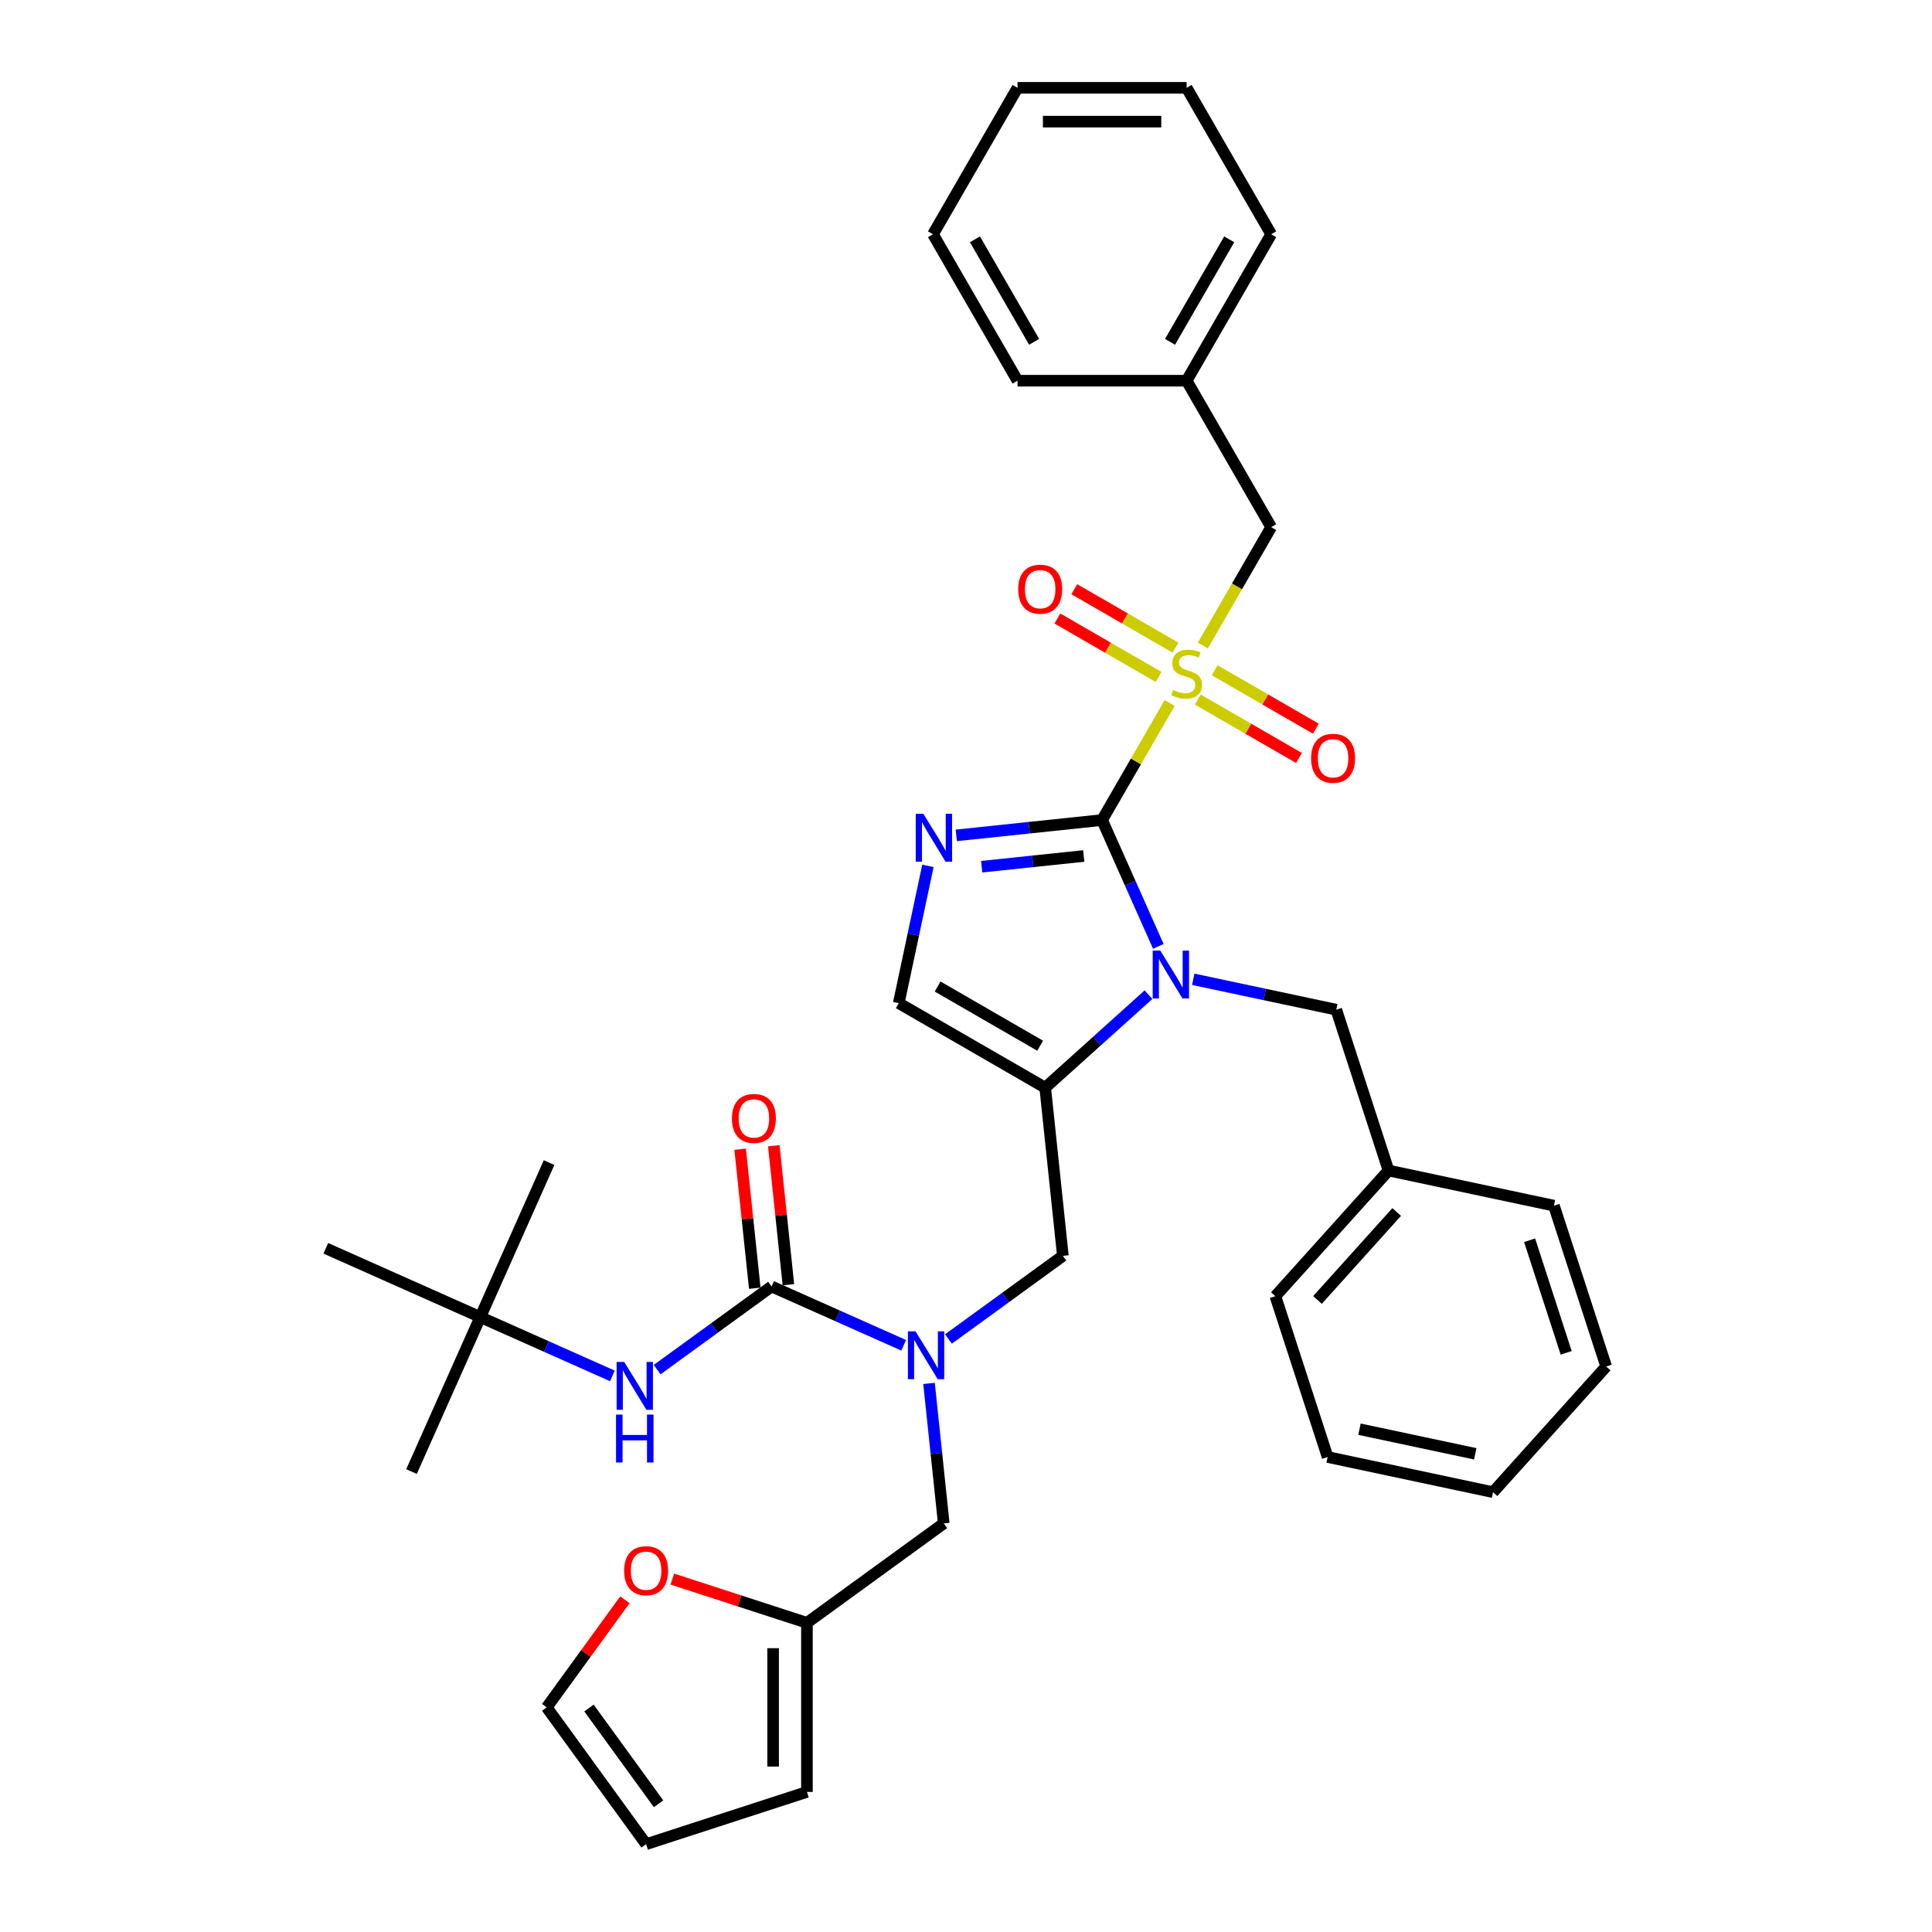 <?xml version='1.0' encoding='iso-8859-1'?>
<svg version='1.1' baseProfile='full'
              xmlns='http://www.w3.org/2000/svg'
                      xmlns:rdkit='http://www.rdkit.org/xml'
                      xmlns:xlink='http://www.w3.org/1999/xlink'
                  xml:space='preserve'
width='1000px' height='1000px' viewBox='0 0 1000 1000'>
<!-- END OF HEADER -->
<rect style='opacity:1.0;fill:#FFFFFF;stroke:none' width='1000' height='1000' x='0' y='0'> </rect>
<path class='bond-0' d='M 490.919,693.058 L 520.53,671.544' style='fill:none;fill-rule:evenodd;stroke:#0000FF;stroke-width:6px;stroke-linecap:butt;stroke-linejoin:miter;stroke-opacity:1' />
<path class='bond-0' d='M 520.53,671.544 L 550.141,650.03' style='fill:none;fill-rule:evenodd;stroke:#000000;stroke-width:6px;stroke-linecap:butt;stroke-linejoin:miter;stroke-opacity:1' />
<path class='bond-1' d='M 467.742,696.318 L 433.556,681.097' style='fill:none;fill-rule:evenodd;stroke:#0000FF;stroke-width:6px;stroke-linecap:butt;stroke-linejoin:miter;stroke-opacity:1' />
<path class='bond-1' d='M 433.556,681.097 L 399.37,665.877' style='fill:none;fill-rule:evenodd;stroke:#000000;stroke-width:6px;stroke-linecap:butt;stroke-linejoin:miter;stroke-opacity:1' />
<path class='bond-2' d='M 480.863,716.059 L 484.671,752.292' style='fill:none;fill-rule:evenodd;stroke:#0000FF;stroke-width:6px;stroke-linecap:butt;stroke-linejoin:miter;stroke-opacity:1' />
<path class='bond-2' d='M 484.671,752.292 L 488.479,788.525' style='fill:none;fill-rule:evenodd;stroke:#000000;stroke-width:6px;stroke-linecap:butt;stroke-linejoin:miter;stroke-opacity:1' />
<path class='bond-3' d='M 248.6,681.723 L 213,761.683' style='fill:none;fill-rule:evenodd;stroke:#000000;stroke-width:6px;stroke-linecap:butt;stroke-linejoin:miter;stroke-opacity:1' />
<path class='bond-4' d='M 248.6,681.723 L 284.201,601.764' style='fill:none;fill-rule:evenodd;stroke:#000000;stroke-width:6px;stroke-linecap:butt;stroke-linejoin:miter;stroke-opacity:1' />
<path class='bond-5' d='M 248.6,681.723 L 168.641,646.123' style='fill:none;fill-rule:evenodd;stroke:#000000;stroke-width:6px;stroke-linecap:butt;stroke-linejoin:miter;stroke-opacity:1' />
<path class='bond-6' d='M 248.6,681.723 L 282.786,696.944' style='fill:none;fill-rule:evenodd;stroke:#000000;stroke-width:6px;stroke-linecap:butt;stroke-linejoin:miter;stroke-opacity:1' />
<path class='bond-6' d='M 282.786,696.944 L 316.971,712.164' style='fill:none;fill-rule:evenodd;stroke:#0000FF;stroke-width:6px;stroke-linecap:butt;stroke-linejoin:miter;stroke-opacity:1' />
<path class='bond-7' d='M 399.37,665.877 L 369.759,687.391' style='fill:none;fill-rule:evenodd;stroke:#000000;stroke-width:6px;stroke-linecap:butt;stroke-linejoin:miter;stroke-opacity:1' />
<path class='bond-7' d='M 369.759,687.391 L 340.148,708.904' style='fill:none;fill-rule:evenodd;stroke:#0000FF;stroke-width:6px;stroke-linecap:butt;stroke-linejoin:miter;stroke-opacity:1' />
<path class='bond-8' d='M 408.075,664.962 L 404.295,628.992' style='fill:none;fill-rule:evenodd;stroke:#000000;stroke-width:6px;stroke-linecap:butt;stroke-linejoin:miter;stroke-opacity:1' />
<path class='bond-8' d='M 404.295,628.992 L 400.514,593.022' style='fill:none;fill-rule:evenodd;stroke:#FF0000;stroke-width:6px;stroke-linecap:butt;stroke-linejoin:miter;stroke-opacity:1' />
<path class='bond-8' d='M 390.666,666.792 L 386.885,630.822' style='fill:none;fill-rule:evenodd;stroke:#000000;stroke-width:6px;stroke-linecap:butt;stroke-linejoin:miter;stroke-opacity:1' />
<path class='bond-8' d='M 386.885,630.822 L 383.105,594.852' style='fill:none;fill-rule:evenodd;stroke:#FF0000;stroke-width:6px;stroke-linecap:butt;stroke-linejoin:miter;stroke-opacity:1' />
<path class='bond-9' d='M 323.45,828.031 L 303.214,855.883' style='fill:none;fill-rule:evenodd;stroke:#FF0000;stroke-width:6px;stroke-linecap:butt;stroke-linejoin:miter;stroke-opacity:1' />
<path class='bond-9' d='M 303.214,855.883 L 282.979,883.735' style='fill:none;fill-rule:evenodd;stroke:#000000;stroke-width:6px;stroke-linecap:butt;stroke-linejoin:miter;stroke-opacity:1' />
<path class='bond-10' d='M 347.992,817.332 L 382.83,828.652' style='fill:none;fill-rule:evenodd;stroke:#FF0000;stroke-width:6px;stroke-linecap:butt;stroke-linejoin:miter;stroke-opacity:1' />
<path class='bond-10' d='M 382.83,828.652 L 417.669,839.971' style='fill:none;fill-rule:evenodd;stroke:#000000;stroke-width:6px;stroke-linecap:butt;stroke-linejoin:miter;stroke-opacity:1' />
<path class='bond-11' d='M 282.979,883.735 L 334.426,954.545' style='fill:none;fill-rule:evenodd;stroke:#000000;stroke-width:6px;stroke-linecap:butt;stroke-linejoin:miter;stroke-opacity:1' />
<path class='bond-11' d='M 304.858,884.067 L 340.871,933.634' style='fill:none;fill-rule:evenodd;stroke:#000000;stroke-width:6px;stroke-linecap:butt;stroke-linejoin:miter;stroke-opacity:1' />
<path class='bond-12' d='M 605.417,363.868 L 587.927,394.162' style='fill:none;fill-rule:evenodd;stroke:#CCCC00;stroke-width:6px;stroke-linecap:butt;stroke-linejoin:miter;stroke-opacity:1' />
<path class='bond-12' d='M 587.927,394.162 L 570.436,424.457' style='fill:none;fill-rule:evenodd;stroke:#000000;stroke-width:6px;stroke-linecap:butt;stroke-linejoin:miter;stroke-opacity:1' />
<path class='bond-13' d='M 622.599,334.109 L 640.281,303.482' style='fill:none;fill-rule:evenodd;stroke:#CCCC00;stroke-width:6px;stroke-linecap:butt;stroke-linejoin:miter;stroke-opacity:1' />
<path class='bond-13' d='M 640.281,303.482 L 657.963,272.856' style='fill:none;fill-rule:evenodd;stroke:#000000;stroke-width:6px;stroke-linecap:butt;stroke-linejoin:miter;stroke-opacity:1' />
<path class='bond-14' d='M 619.959,362.088 L 646.154,377.212' style='fill:none;fill-rule:evenodd;stroke:#CCCC00;stroke-width:6px;stroke-linecap:butt;stroke-linejoin:miter;stroke-opacity:1' />
<path class='bond-14' d='M 646.154,377.212 L 672.35,392.336' style='fill:none;fill-rule:evenodd;stroke:#FF0000;stroke-width:6px;stroke-linecap:butt;stroke-linejoin:miter;stroke-opacity:1' />
<path class='bond-14' d='M 628.712,346.928 L 654.907,362.052' style='fill:none;fill-rule:evenodd;stroke:#CCCC00;stroke-width:6px;stroke-linecap:butt;stroke-linejoin:miter;stroke-opacity:1' />
<path class='bond-14' d='M 654.907,362.052 L 681.103,377.176' style='fill:none;fill-rule:evenodd;stroke:#FF0000;stroke-width:6px;stroke-linecap:butt;stroke-linejoin:miter;stroke-opacity:1' />
<path class='bond-15' d='M 608.441,335.224 L 582.245,320.1' style='fill:none;fill-rule:evenodd;stroke:#CCCC00;stroke-width:6px;stroke-linecap:butt;stroke-linejoin:miter;stroke-opacity:1' />
<path class='bond-15' d='M 582.245,320.1 L 556.05,304.976' style='fill:none;fill-rule:evenodd;stroke:#FF0000;stroke-width:6px;stroke-linecap:butt;stroke-linejoin:miter;stroke-opacity:1' />
<path class='bond-15' d='M 599.688,350.384 L 573.493,335.26' style='fill:none;fill-rule:evenodd;stroke:#CCCC00;stroke-width:6px;stroke-linecap:butt;stroke-linejoin:miter;stroke-opacity:1' />
<path class='bond-15' d='M 573.493,335.26 L 547.297,320.137' style='fill:none;fill-rule:evenodd;stroke:#FF0000;stroke-width:6px;stroke-linecap:butt;stroke-linejoin:miter;stroke-opacity:1' />
<path class='bond-16' d='M 657.963,272.856 L 614.2,197.055' style='fill:none;fill-rule:evenodd;stroke:#000000;stroke-width:6px;stroke-linecap:butt;stroke-linejoin:miter;stroke-opacity:1' />
<path class='bond-17' d='M 614.2,197.055 L 657.963,121.255' style='fill:none;fill-rule:evenodd;stroke:#000000;stroke-width:6px;stroke-linecap:butt;stroke-linejoin:miter;stroke-opacity:1' />
<path class='bond-17' d='M 605.604,176.933 L 636.239,123.872' style='fill:none;fill-rule:evenodd;stroke:#000000;stroke-width:6px;stroke-linecap:butt;stroke-linejoin:miter;stroke-opacity:1' />
<path class='bond-18' d='M 614.2,197.055 L 526.673,197.055' style='fill:none;fill-rule:evenodd;stroke:#000000;stroke-width:6px;stroke-linecap:butt;stroke-linejoin:miter;stroke-opacity:1' />
<path class='bond-19' d='M 657.963,121.255 L 614.2,45.455' style='fill:none;fill-rule:evenodd;stroke:#000000;stroke-width:6px;stroke-linecap:butt;stroke-linejoin:miter;stroke-opacity:1' />
<path class='bond-20' d='M 594.448,514.851 L 567.72,538.917' style='fill:none;fill-rule:evenodd;stroke:#0000FF;stroke-width:6px;stroke-linecap:butt;stroke-linejoin:miter;stroke-opacity:1' />
<path class='bond-20' d='M 567.72,538.917 L 540.992,562.983' style='fill:none;fill-rule:evenodd;stroke:#000000;stroke-width:6px;stroke-linecap:butt;stroke-linejoin:miter;stroke-opacity:1' />
<path class='bond-21' d='M 599.545,489.834 L 584.99,457.145' style='fill:none;fill-rule:evenodd;stroke:#0000FF;stroke-width:6px;stroke-linecap:butt;stroke-linejoin:miter;stroke-opacity:1' />
<path class='bond-21' d='M 584.99,457.145 L 570.436,424.457' style='fill:none;fill-rule:evenodd;stroke:#000000;stroke-width:6px;stroke-linecap:butt;stroke-linejoin:miter;stroke-opacity:1' />
<path class='bond-22' d='M 617.625,506.879 L 654.638,514.747' style='fill:none;fill-rule:evenodd;stroke:#0000FF;stroke-width:6px;stroke-linecap:butt;stroke-linejoin:miter;stroke-opacity:1' />
<path class='bond-22' d='M 654.638,514.747 L 691.651,522.614' style='fill:none;fill-rule:evenodd;stroke:#000000;stroke-width:6px;stroke-linecap:butt;stroke-linejoin:miter;stroke-opacity:1' />
<path class='bond-23' d='M 540.992,562.983 L 465.191,519.22' style='fill:none;fill-rule:evenodd;stroke:#000000;stroke-width:6px;stroke-linecap:butt;stroke-linejoin:miter;stroke-opacity:1' />
<path class='bond-23' d='M 538.374,541.258 L 485.314,510.624' style='fill:none;fill-rule:evenodd;stroke:#000000;stroke-width:6px;stroke-linecap:butt;stroke-linejoin:miter;stroke-opacity:1' />
<path class='bond-24' d='M 540.992,562.983 L 550.141,650.03' style='fill:none;fill-rule:evenodd;stroke:#000000;stroke-width:6px;stroke-linecap:butt;stroke-linejoin:miter;stroke-opacity:1' />
<path class='bond-25' d='M 465.191,519.22 L 472.741,483.704' style='fill:none;fill-rule:evenodd;stroke:#000000;stroke-width:6px;stroke-linecap:butt;stroke-linejoin:miter;stroke-opacity:1' />
<path class='bond-25' d='M 472.741,483.704 L 480.29,448.188' style='fill:none;fill-rule:evenodd;stroke:#0000FF;stroke-width:6px;stroke-linecap:butt;stroke-linejoin:miter;stroke-opacity:1' />
<path class='bond-26' d='M 494.978,432.388 L 532.707,428.422' style='fill:none;fill-rule:evenodd;stroke:#0000FF;stroke-width:6px;stroke-linecap:butt;stroke-linejoin:miter;stroke-opacity:1' />
<path class='bond-26' d='M 532.707,428.422 L 570.436,424.457' style='fill:none;fill-rule:evenodd;stroke:#000000;stroke-width:6px;stroke-linecap:butt;stroke-linejoin:miter;stroke-opacity:1' />
<path class='bond-26' d='M 508.126,448.607 L 534.537,445.831' style='fill:none;fill-rule:evenodd;stroke:#0000FF;stroke-width:6px;stroke-linecap:butt;stroke-linejoin:miter;stroke-opacity:1' />
<path class='bond-26' d='M 534.537,445.831 L 560.947,443.056' style='fill:none;fill-rule:evenodd;stroke:#000000;stroke-width:6px;stroke-linecap:butt;stroke-linejoin:miter;stroke-opacity:1' />
<path class='bond-27' d='M 718.698,605.857 L 691.651,522.614' style='fill:none;fill-rule:evenodd;stroke:#000000;stroke-width:6px;stroke-linecap:butt;stroke-linejoin:miter;stroke-opacity:1' />
<path class='bond-28' d='M 718.698,605.857 L 660.131,670.902' style='fill:none;fill-rule:evenodd;stroke:#000000;stroke-width:6px;stroke-linecap:butt;stroke-linejoin:miter;stroke-opacity:1' />
<path class='bond-28' d='M 722.922,627.327 L 681.925,672.859' style='fill:none;fill-rule:evenodd;stroke:#000000;stroke-width:6px;stroke-linecap:butt;stroke-linejoin:miter;stroke-opacity:1' />
<path class='bond-29' d='M 718.698,605.857 L 804.312,624.055' style='fill:none;fill-rule:evenodd;stroke:#000000;stroke-width:6px;stroke-linecap:butt;stroke-linejoin:miter;stroke-opacity:1' />
<path class='bond-30' d='M 660.131,670.902 L 687.179,754.145' style='fill:none;fill-rule:evenodd;stroke:#000000;stroke-width:6px;stroke-linecap:butt;stroke-linejoin:miter;stroke-opacity:1' />
<path class='bond-31' d='M 804.312,624.055 L 831.359,707.298' style='fill:none;fill-rule:evenodd;stroke:#000000;stroke-width:6px;stroke-linecap:butt;stroke-linejoin:miter;stroke-opacity:1' />
<path class='bond-31' d='M 791.721,641.951 L 810.654,700.221' style='fill:none;fill-rule:evenodd;stroke:#000000;stroke-width:6px;stroke-linecap:butt;stroke-linejoin:miter;stroke-opacity:1' />
<path class='bond-32' d='M 687.179,754.145 L 772.793,772.343' style='fill:none;fill-rule:evenodd;stroke:#000000;stroke-width:6px;stroke-linecap:butt;stroke-linejoin:miter;stroke-opacity:1' />
<path class='bond-32' d='M 703.66,739.752 L 763.59,752.49' style='fill:none;fill-rule:evenodd;stroke:#000000;stroke-width:6px;stroke-linecap:butt;stroke-linejoin:miter;stroke-opacity:1' />
<path class='bond-33' d='M 831.359,707.298 L 772.793,772.343' style='fill:none;fill-rule:evenodd;stroke:#000000;stroke-width:6px;stroke-linecap:butt;stroke-linejoin:miter;stroke-opacity:1' />
<path class='bond-34' d='M 526.673,197.055 L 482.91,121.255' style='fill:none;fill-rule:evenodd;stroke:#000000;stroke-width:6px;stroke-linecap:butt;stroke-linejoin:miter;stroke-opacity:1' />
<path class='bond-34' d='M 535.269,176.933 L 504.634,123.872' style='fill:none;fill-rule:evenodd;stroke:#000000;stroke-width:6px;stroke-linecap:butt;stroke-linejoin:miter;stroke-opacity:1' />
<path class='bond-35' d='M 614.2,45.455 L 526.673,45.455' style='fill:none;fill-rule:evenodd;stroke:#000000;stroke-width:6px;stroke-linecap:butt;stroke-linejoin:miter;stroke-opacity:1' />
<path class='bond-35' d='M 601.071,62.96 L 539.802,62.96' style='fill:none;fill-rule:evenodd;stroke:#000000;stroke-width:6px;stroke-linecap:butt;stroke-linejoin:miter;stroke-opacity:1' />
<path class='bond-36' d='M 482.91,121.255 L 526.673,45.455' style='fill:none;fill-rule:evenodd;stroke:#000000;stroke-width:6px;stroke-linecap:butt;stroke-linejoin:miter;stroke-opacity:1' />
<path class='bond-37' d='M 334.426,954.545 L 417.669,927.498' style='fill:none;fill-rule:evenodd;stroke:#000000;stroke-width:6px;stroke-linecap:butt;stroke-linejoin:miter;stroke-opacity:1' />
<path class='bond-38' d='M 417.669,927.498 L 417.669,839.971' style='fill:none;fill-rule:evenodd;stroke:#000000;stroke-width:6px;stroke-linecap:butt;stroke-linejoin:miter;stroke-opacity:1' />
<path class='bond-38' d='M 400.163,914.369 L 400.163,853.1' style='fill:none;fill-rule:evenodd;stroke:#000000;stroke-width:6px;stroke-linecap:butt;stroke-linejoin:miter;stroke-opacity:1' />
<path class='bond-39' d='M 417.669,839.971 L 488.479,788.525' style='fill:none;fill-rule:evenodd;stroke:#000000;stroke-width:6px;stroke-linecap:butt;stroke-linejoin:miter;stroke-opacity:1' />
<path  class='atom-0' d='M 473.851 689.083
L 481.973 702.212
Q 482.779 703.508, 484.074 705.854
Q 485.37 708.199, 485.44 708.339
L 485.44 689.083
L 488.731 689.083
L 488.731 713.871
L 485.334 713.871
L 476.617 699.517
Q 475.602 697.836, 474.516 695.911
Q 473.466 693.985, 473.151 693.39
L 473.151 713.871
L 469.93 713.871
L 469.93 689.083
L 473.851 689.083
' fill='#0000FF'/>
<path  class='atom-3' d='M 323.081 704.93
L 331.203 718.059
Q 332.008 719.354, 333.304 721.7
Q 334.599 724.046, 334.669 724.186
L 334.669 704.93
L 337.96 704.93
L 337.96 729.718
L 334.564 729.718
L 325.847 715.363
Q 324.831 713.683, 323.746 711.757
Q 322.696 709.832, 322.38 709.236
L 322.38 729.718
L 319.159 729.718
L 319.159 704.93
L 323.081 704.93
' fill='#0000FF'/>
<path  class='atom-3' d='M 318.862 732.196
L 322.223 732.196
L 322.223 742.735
L 334.897 742.735
L 334.897 732.196
L 338.258 732.196
L 338.258 756.984
L 334.897 756.984
L 334.897 745.535
L 322.223 745.535
L 322.223 756.984
L 318.862 756.984
L 318.862 732.196
' fill='#0000FF'/>
<path  class='atom-4' d='M 378.843 578.9
Q 378.843 572.948, 381.784 569.622
Q 384.725 566.296, 390.221 566.296
Q 395.718 566.296, 398.659 569.622
Q 401.6 572.948, 401.6 578.9
Q 401.6 584.921, 398.624 588.353
Q 395.648 591.749, 390.221 591.749
Q 384.76 591.749, 381.784 588.353
Q 378.843 584.956, 378.843 578.9
M 390.221 588.948
Q 394.003 588.948, 396.033 586.427
Q 398.099 583.871, 398.099 578.9
Q 398.099 574.033, 396.033 571.582
Q 394.003 569.097, 390.221 569.097
Q 386.44 569.097, 384.375 571.547
Q 382.344 573.998, 382.344 578.9
Q 382.344 583.906, 384.375 586.427
Q 386.44 588.948, 390.221 588.948
' fill='#FF0000'/>
<path  class='atom-7' d='M 323.047 812.994
Q 323.047 807.042, 325.988 803.716
Q 328.929 800.39, 334.426 800.39
Q 339.922 800.39, 342.863 803.716
Q 345.804 807.042, 345.804 812.994
Q 345.804 819.016, 342.828 822.447
Q 339.852 825.843, 334.426 825.843
Q 328.964 825.843, 325.988 822.447
Q 323.047 819.051, 323.047 812.994
M 334.426 823.042
Q 338.207 823.042, 340.237 820.522
Q 342.303 817.966, 342.303 812.994
Q 342.303 808.128, 340.237 805.677
Q 338.207 803.191, 334.426 803.191
Q 330.645 803.191, 328.579 805.642
Q 326.548 808.093, 326.548 812.994
Q 326.548 818.001, 328.579 820.522
Q 330.645 823.042, 334.426 823.042
' fill='#FF0000'/>
<path  class='atom-9' d='M 607.198 357.164
Q 607.478 357.269, 608.633 357.759
Q 609.788 358.249, 611.049 358.564
Q 612.344 358.844, 613.605 358.844
Q 615.95 358.844, 617.316 357.724
Q 618.681 356.569, 618.681 354.573
Q 618.681 353.208, 617.981 352.367
Q 617.316 351.527, 616.265 351.072
Q 615.215 350.617, 613.465 350.092
Q 611.259 349.426, 609.929 348.796
Q 608.633 348.166, 607.688 346.836
Q 606.778 345.505, 606.778 343.264
Q 606.778 340.149, 608.878 338.223
Q 611.014 336.297, 615.215 336.297
Q 618.086 336.297, 621.342 337.663
L 620.537 340.359
Q 617.561 339.133, 615.32 339.133
Q 612.904 339.133, 611.574 340.149
Q 610.244 341.129, 610.279 342.844
Q 610.279 344.175, 610.944 344.98
Q 611.644 345.785, 612.624 346.24
Q 613.64 346.696, 615.32 347.221
Q 617.561 347.921, 618.891 348.621
Q 620.222 349.321, 621.167 350.757
Q 622.147 352.157, 622.147 354.573
Q 622.147 358.004, 619.837 359.86
Q 617.561 361.68, 613.745 361.68
Q 611.539 361.68, 609.859 361.19
Q 608.213 360.735, 606.252 359.93
L 607.198 357.164
' fill='#CCCC00'/>
<path  class='atom-11' d='M 678.622 392.49
Q 678.622 386.538, 681.563 383.212
Q 684.504 379.886, 690 379.886
Q 695.497 379.886, 698.438 383.212
Q 701.379 386.538, 701.379 392.49
Q 701.379 398.511, 698.403 401.942
Q 695.427 405.338, 690 405.338
Q 684.539 405.338, 681.563 401.942
Q 678.622 398.546, 678.622 392.49
M 690 402.538
Q 693.781 402.538, 695.812 400.017
Q 697.878 397.461, 697.878 392.49
Q 697.878 387.623, 695.812 385.172
Q 693.781 382.687, 690 382.687
Q 686.219 382.687, 684.153 385.137
Q 682.123 387.588, 682.123 392.49
Q 682.123 397.496, 684.153 400.017
Q 686.219 402.538, 690 402.538
' fill='#FF0000'/>
<path  class='atom-12' d='M 527.021 304.963
Q 527.021 299.011, 529.962 295.685
Q 532.903 292.359, 538.399 292.359
Q 543.896 292.359, 546.837 295.685
Q 549.778 299.011, 549.778 304.963
Q 549.778 310.985, 546.802 314.416
Q 543.826 317.812, 538.399 317.812
Q 532.938 317.812, 529.962 314.416
Q 527.021 311.02, 527.021 304.963
M 538.399 315.011
Q 542.181 315.011, 544.211 312.49
Q 546.277 309.934, 546.277 304.963
Q 546.277 300.096, 544.211 297.646
Q 542.181 295.16, 538.399 295.16
Q 534.618 295.16, 532.553 297.611
Q 530.522 300.061, 530.522 304.963
Q 530.522 309.969, 532.553 312.49
Q 534.618 315.011, 538.399 315.011
' fill='#FF0000'/>
<path  class='atom-15' d='M 600.558 492.022
L 608.68 505.151
Q 609.485 506.447, 610.781 508.793
Q 612.076 511.138, 612.146 511.278
L 612.146 492.022
L 615.437 492.022
L 615.437 516.81
L 612.041 516.81
L 603.323 502.456
Q 602.308 500.775, 601.223 498.849
Q 600.173 496.924, 599.857 496.329
L 599.857 516.81
L 596.636 516.81
L 596.636 492.022
L 600.558 492.022
' fill='#0000FF'/>
<path  class='atom-18' d='M 477.91 421.212
L 486.033 434.341
Q 486.838 435.636, 488.133 437.982
Q 489.429 440.328, 489.499 440.468
L 489.499 421.212
L 492.79 421.212
L 492.79 445.999
L 489.394 445.999
L 480.676 431.645
Q 479.661 429.964, 478.575 428.039
Q 477.525 426.113, 477.21 425.518
L 477.21 445.999
L 473.989 445.999
L 473.989 421.212
L 477.91 421.212
' fill='#0000FF'/>
</svg>
